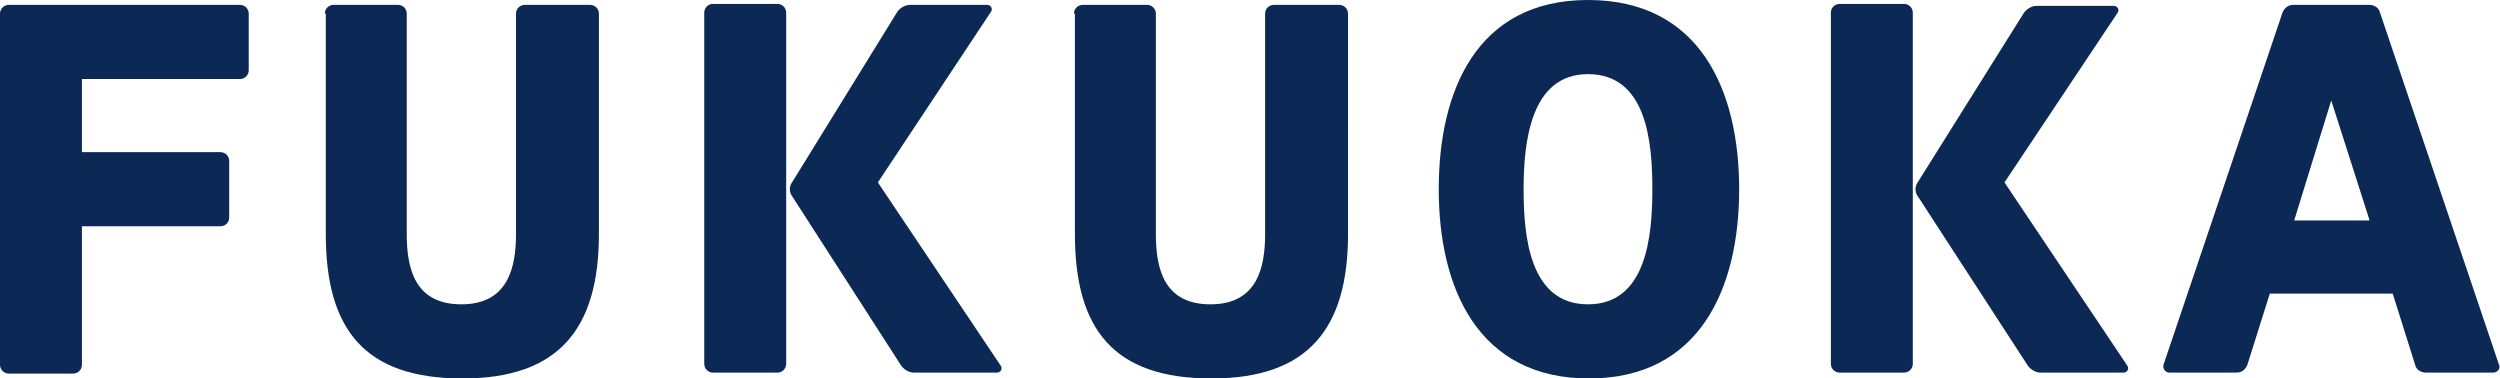 <?xml version="1.0" encoding="utf-8"?>
<!-- Generator: Adobe Illustrator 21.0.2, SVG Export Plug-In . SVG Version: 6.00 Build 0)  -->
<svg version="1.1" id="レイヤー_1" xmlns="http://www.w3.org/2000/svg" xmlns:xlink="http://www.w3.org/1999/xlink" x="0px"
	 y="0px" width="256.3px" height="38.8px" viewBox="0 0 256.3 38.8" style="enable-background:new 0 0 256.3 38.8;"
	 xml:space="preserve">
<style type="text/css">
	.st0{fill:#0B2954;}
</style>
<g>
	<path class="st0" d="M8.4,8.1v7.5h14.2c0.5,0,0.9,0.4,0.9,0.9v5.8c0,0.5-0.4,0.9-0.9,0.9H8.4v14.2c0,0.5-0.4,0.9-0.9,0.9H0.9
		c-0.5,0-0.9-0.4-0.9-0.9v-36c0-0.5,0.4-0.9,0.9-0.9h23.7c0.5,0,0.9,0.4,0.9,0.9v5.8c0,0.5-0.4,0.9-0.9,0.9H8.4z"/>
	<path class="st0" d="M33.3,1.4c0-0.5,0.4-0.9,0.9-0.9h6.6c0.5,0,0.9,0.4,0.9,0.9V24c0,3.5,0.8,7.2,5.6,7.2c4.8,0,5.6-3.8,5.6-7.2
		V1.4c0-0.5,0.4-0.9,0.9-0.9h6.7c0.5,0,0.9,0.4,0.9,0.9V24c0,9.7-4.1,14.8-14,14.8c-10,0-14-5-14-14.8V1.4z"/>
	<path class="st0" d="M73.1,38.2c-0.5,0-0.9-0.4-0.9-0.9v-36c0-0.5,0.4-0.9,0.9-0.9h6.6c0.5,0,0.9,0.4,0.9,0.9v36
		c0,0.5-0.4,0.9-0.9,0.9H73.1z M90,18.7l12.6,18.8c0.2,0.3,0,0.7-0.4,0.7h-8.5c-0.5,0-1-0.3-1.3-0.7L81.2,20.1c-0.3-0.4-0.3-1,0-1.4
		L92,1.2c0.3-0.4,0.8-0.7,1.3-0.7h7.9c0.4,0,0.6,0.4,0.4,0.7L90,18.7z"/>
	<path class="st0" d="M110.1,1.4c0-0.5,0.4-0.9,0.9-0.9h6.6c0.5,0,0.9,0.4,0.9,0.9V24c0,3.5,0.8,7.2,5.6,7.2c4.8,0,5.6-3.8,5.6-7.2
		V1.4c0-0.5,0.4-0.9,0.9-0.9h6.7c0.5,0,0.9,0.4,0.9,0.9V24c0,9.7-4.1,14.8-14,14.8c-10,0-14-5-14-14.8V1.4z"/>
	<path class="st0" d="M178.3,19.4c0,10.1-4,19.4-15.4,19.4c-11.4,0-15.4-9.3-15.4-19.4S151.4,0,162.8,0
		C174.3,0,178.3,9.3,178.3,19.4z M169.4,19.4c0-4.9-0.6-11.8-6.6-11.8c-5.9,0-6.6,7-6.6,11.8s0.6,11.8,6.6,11.8
		C168.8,31.2,169.4,24.2,169.4,19.4z"/>
	<path class="st0" d="M188.6,38.2c-0.5,0-0.9-0.4-0.9-0.9v-36c0-0.5,0.4-0.9,0.9-0.9h6.6c0.5,0,0.9,0.4,0.9,0.9v36
		c0,0.5-0.4,0.9-0.9,0.9H188.6z M205.5,18.7l12.6,18.8c0.2,0.3,0,0.7-0.4,0.7h-8.5c-0.5,0-1-0.3-1.3-0.7l-11.3-17.4
		c-0.3-0.4-0.3-1,0-1.4l10.9-17.4c0.3-0.4,0.8-0.7,1.3-0.7h7.9c0.4,0,0.6,0.4,0.4,0.7L205.5,18.7z"/>
	<path class="st0" d="M256.2,37.4c0.2,0.4-0.2,0.8-0.6,0.8h-6.9c-0.5,0-1-0.3-1.1-0.8l-2.3-7.3h-12.6l-2.3,7.3
		c-0.2,0.5-0.6,0.8-1.1,0.8h-6.9c-0.4,0-0.7-0.4-0.6-0.8L234,1.3c0.2-0.5,0.6-0.8,1.1-0.8h7.8c0.5,0,1,0.3,1.1,0.8L256.2,37.4z
		 M242.9,22.5L239,10.3l-3.8,12.3H242.9z"/>
</g>
</svg>
